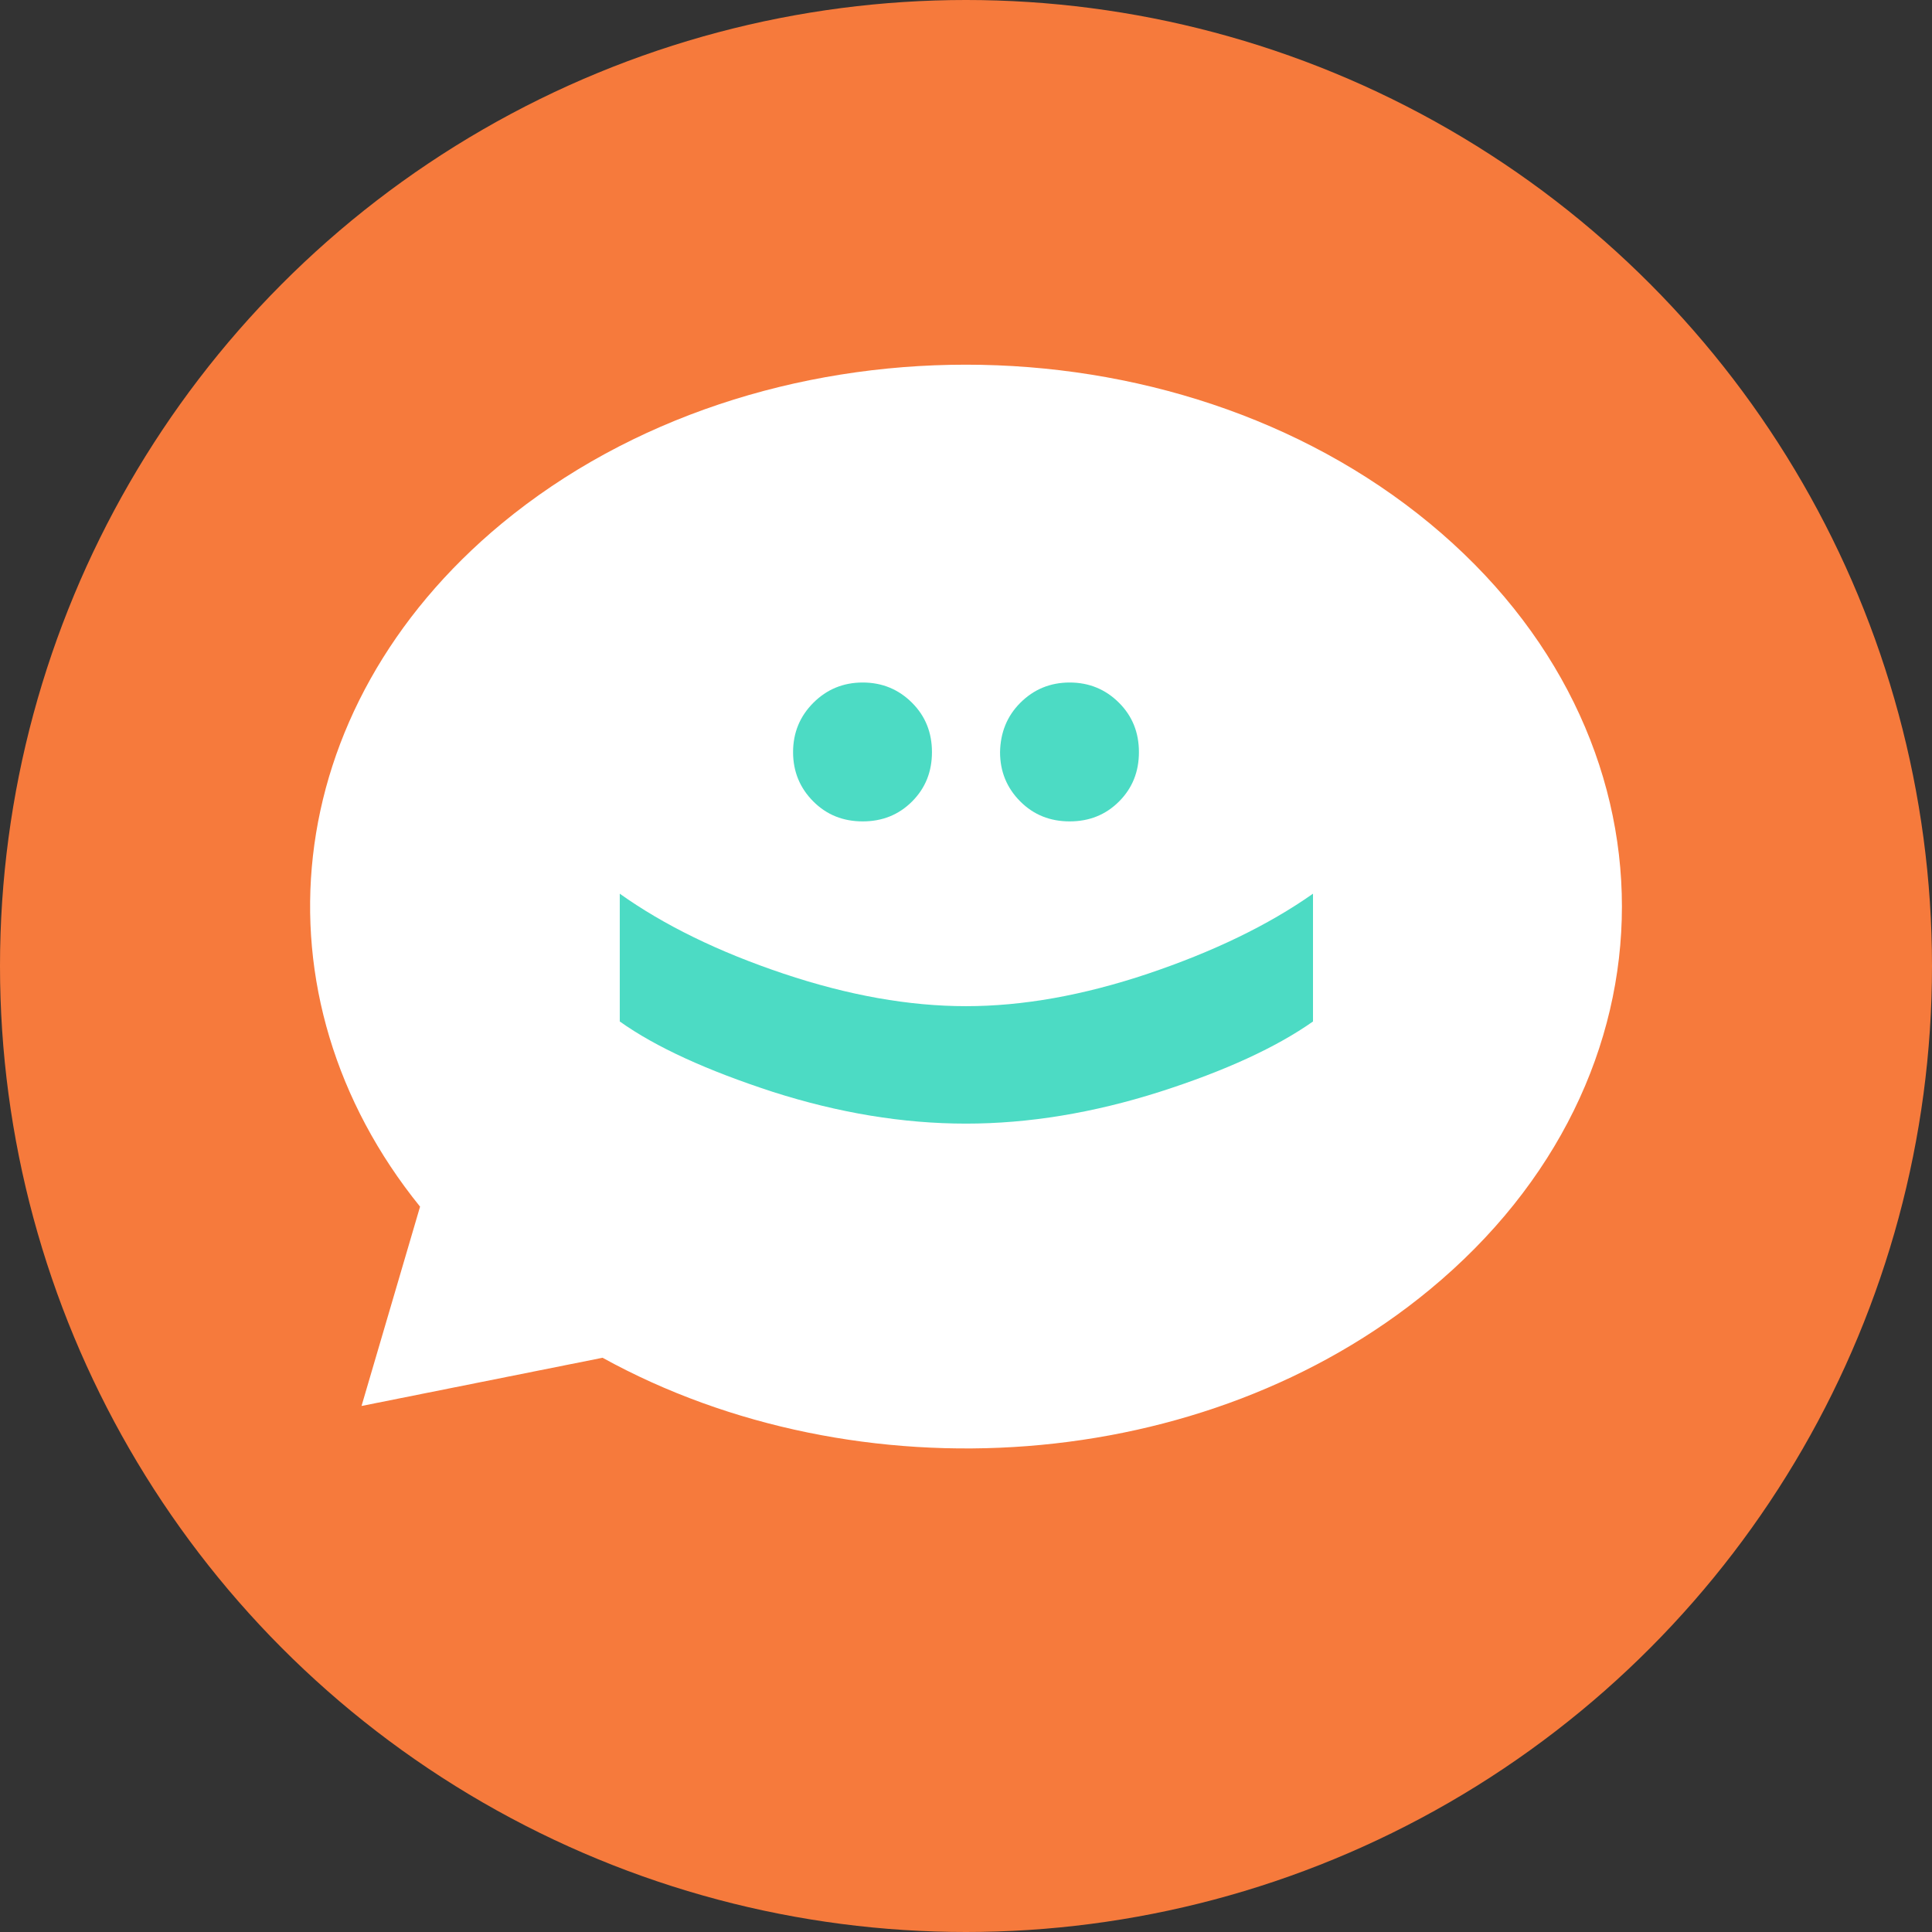 <svg xmlns="http://www.w3.org/2000/svg" xmlns:xlink="http://www.w3.org/1999/xlink" height="800px" width="800px" id="Layer_1" viewBox="0 0 505 505" xml:space="preserve" fill="#000000"><rect x="0" y="0" width="505" height="505" fill="#333333" stroke="none"/><g id="SVGRepo_bgCarrier" stroke-width="0"></g><g id="SVGRepo_tracerCarrier" stroke-linecap="round" stroke-linejoin="round"></g><g id="SVGRepo_iconCarrier"> <circle style="fill:#F67A3C;" cx="252.5" cy="252.5" r="252.5"></circle> <path style="fill:#FFFFFF;" d="M373.7,136.8c-67-55.3-175.5-55.3-242.5,0c-58.7,48.6-65.9,123.6-21.4,178.6l-15.3,52.1l63-12.6 c66.6,36.7,157.4,30.8,216.2-17.8C440.7,281.8,440.7,192.1,373.7,136.8z"></path> <g> <path style="fill:#4CDBC4;" d="M266.7,183.7c3.5-3.5,7.8-5.3,12.9-5.3s9.4,1.8,12.9,5.3s5.2,7.8,5.2,12.9c0,5.1-1.7,9.4-5.2,12.9 s-7.8,5.2-12.9,5.2s-9.4-1.7-12.9-5.2s-5.3-7.8-5.3-12.9C261.5,191.5,263.2,187.2,266.7,183.7z M212.6,183.7 c3.5-3.5,7.8-5.3,12.9-5.3c5.1,0,9.4,1.8,12.9,5.3s5.2,7.8,5.2,12.9c0,5.1-1.7,9.4-5.2,12.9s-7.8,5.2-12.9,5.2 c-5.1,0-9.4-1.7-12.9-5.2s-5.3-7.8-5.3-12.9S209.1,187.2,212.6,183.7z"></path> <path style="fill:#4CDBC4;" d="M204.8,254.5c17,5.7,32.9,8.5,47.7,8.5s30.6-2.8,47.6-8.5c16.9-5.7,31.3-12.6,43.1-20.9V267 c-9.5,6.7-22.9,12.9-40.1,18.4c-17.3,5.5-34.2,8.3-50.6,8.3c-16.5,0-33.3-2.8-50.5-8.3c-17.2-5.6-30.6-11.7-40-18.4v-33.4 C173.5,241.8,187.8,248.8,204.8,254.5z"></path> </g> </g></svg>
